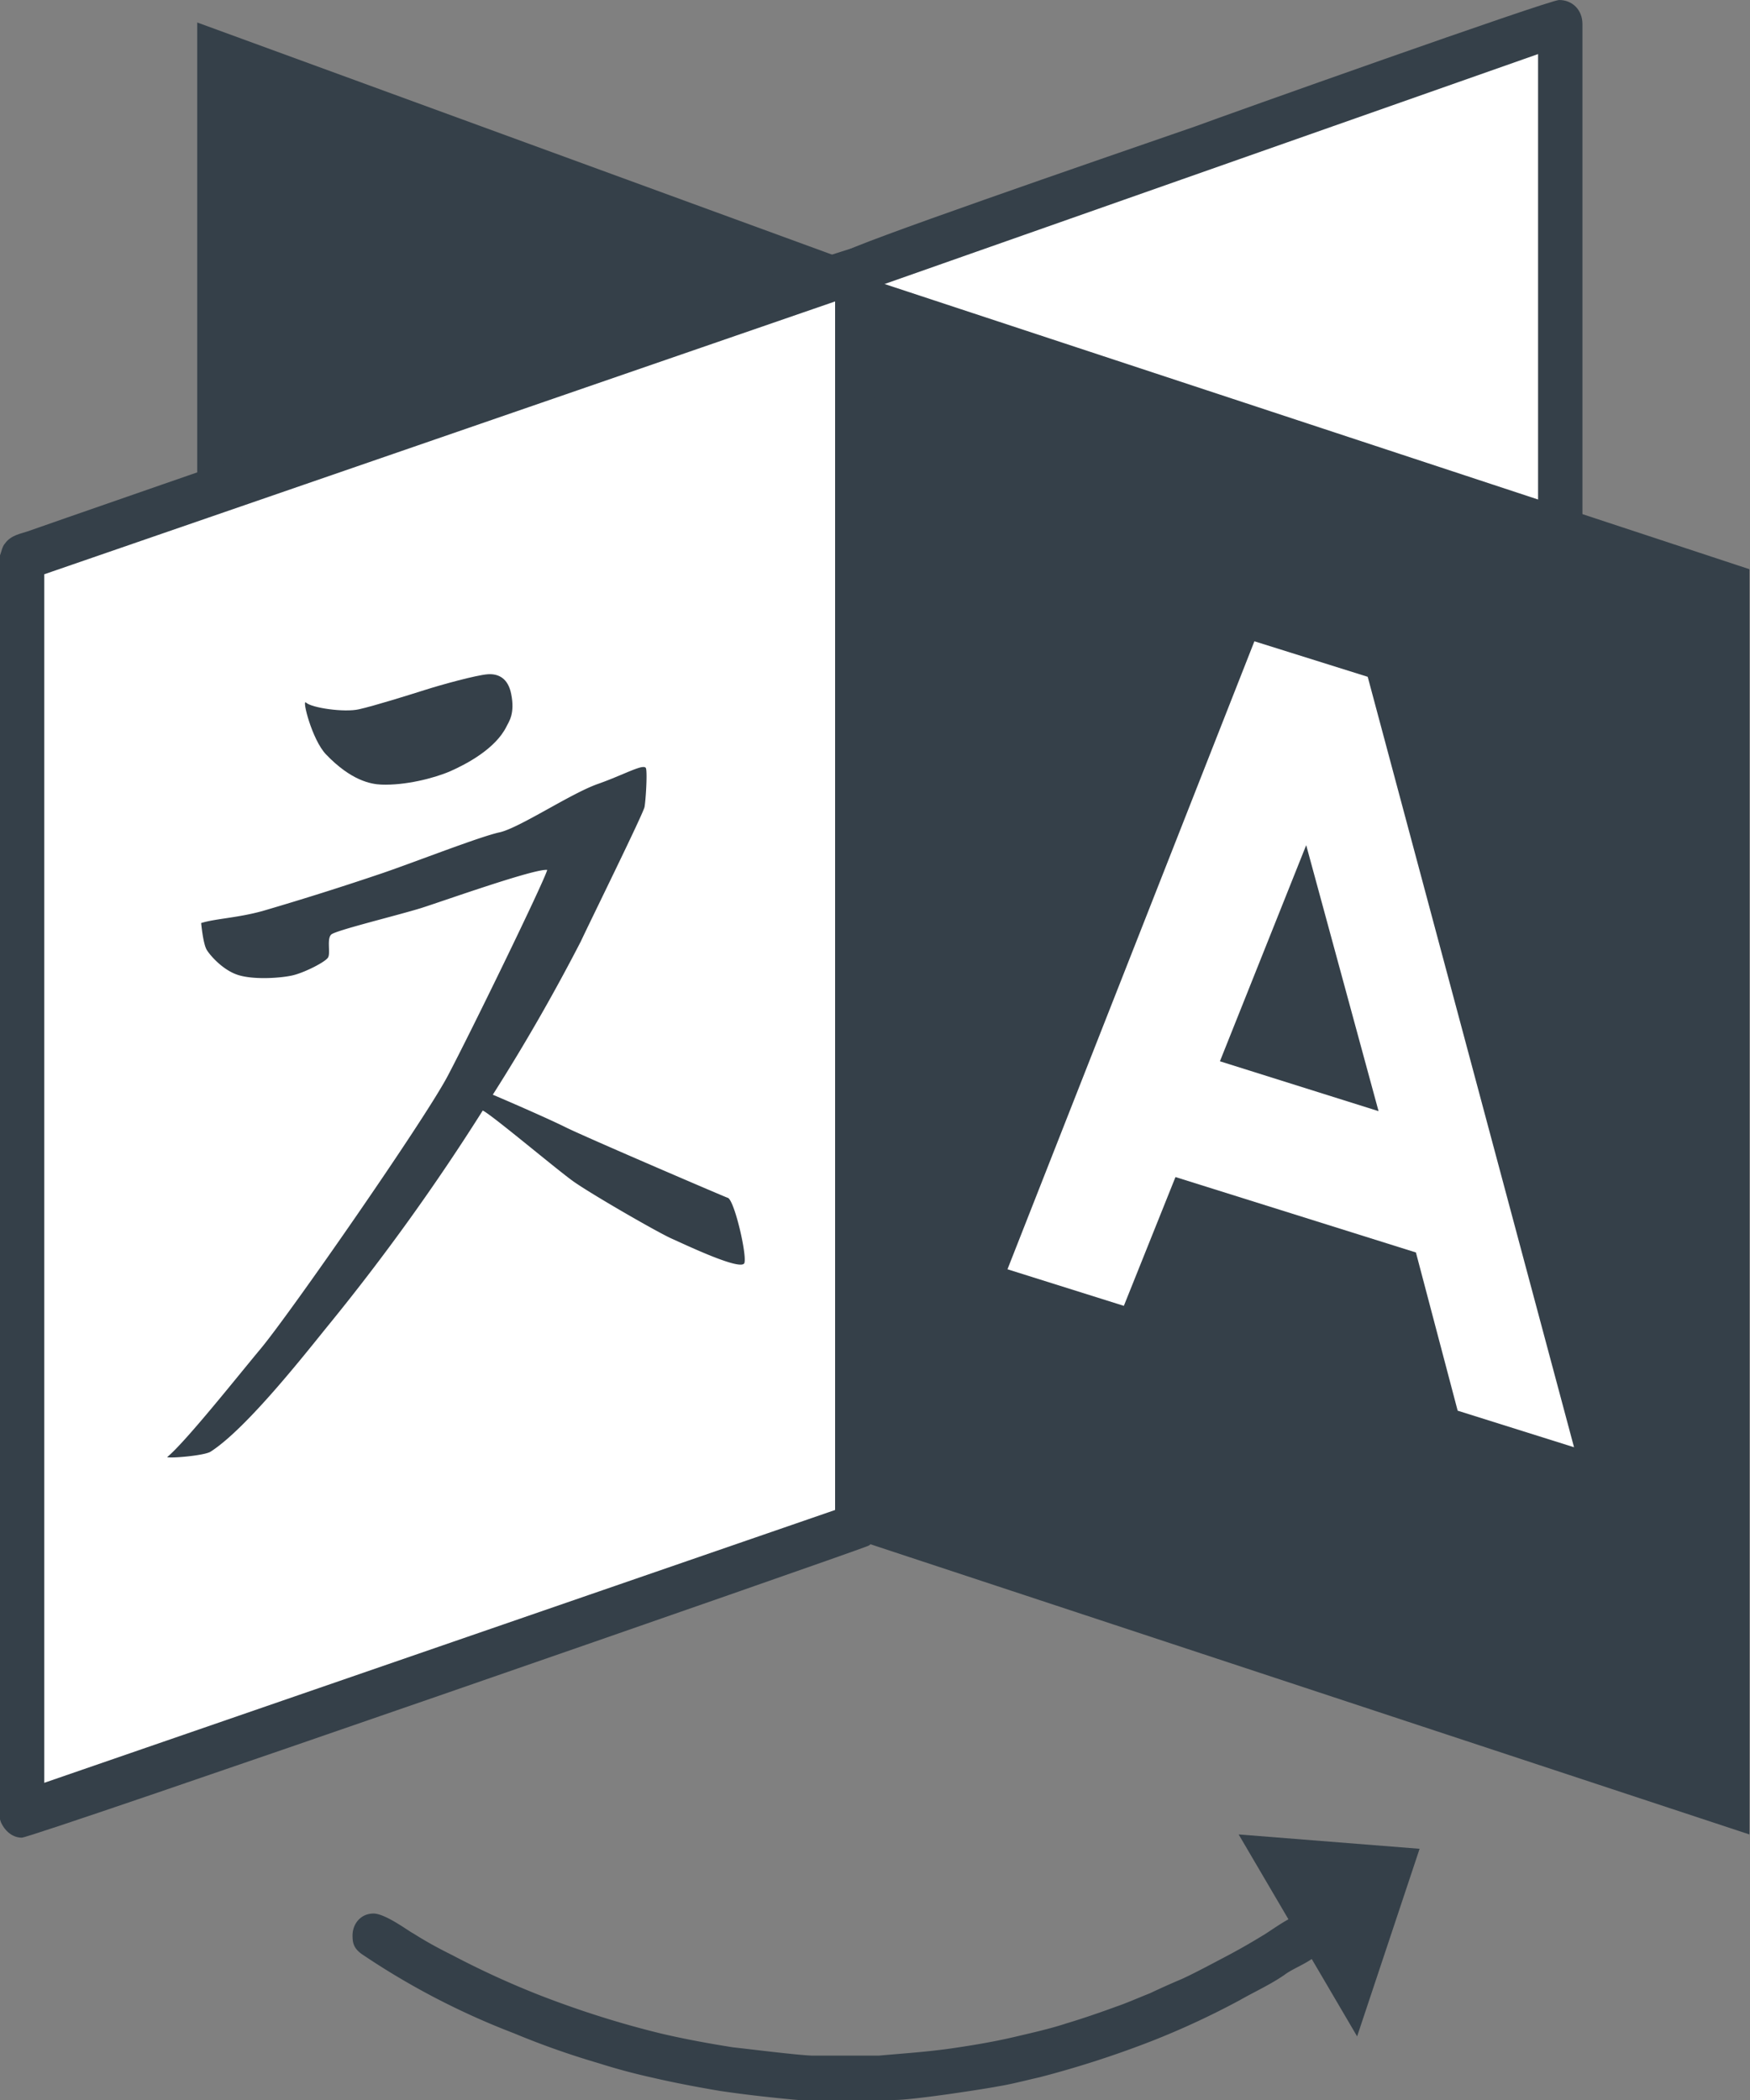 <svg viewBox="0 0 200 240" xmlns="http://www.w3.org/2000/svg" fill-rule="evenodd" clip-rule="evenodd" stroke-linejoin="round" stroke-miterlimit="2"><rect x="0" y="0" width="200" height="240" fill="#808080" stroke="none"/><path d="M99.88 30.85L22.54 2.57v174.38l77.34-25.92V30.85z" fill="#354049" fill-rule="nonzero"/><path d="M98.02 30.76l80.3-28.27v174.38l-80.3-25.92V30.76z" fill="#fff" fill-rule="nonzero"/><path d="M2.48 207.48l95.54-32.99V30.74l-95.54 33v143.74z" fill="#fff" fill-rule="nonzero"/><path d="M141.56 209.65l13.54 23.08 7.14-21.44-20.68-1.64z" fill="#354049" fill-rule="nonzero"/><path d="M34.97 80.3c-.5-.52.66 4.21 2.29 5.92 2.88 3 5.13 3.4 6.33 3.45 2.65.1 5.93-.69 7.87-1.53 1.88-.83 5.18-2.58 6.43-5.12.26-.54.99-1.46.53-3.71-.34-1.74-1.4-2.35-2.7-2.25-1.3.1-5.24 1.18-7.15 1.79-1.9.6-5.83 1.83-7.54 2.21-1.7.39-5.46-.17-6.06-.77z" fill="#354049" fill-rule="nonzero"/><path d="M83.18 136.9c-.76-.29-16.33-6.97-18.54-8.07-1.8-.9-6.24-2.84-8.32-3.72a223.07 223.07 0 0010.07-17.54c.91-1.97 7.12-14.57 7.27-15.34.14-.79.32-3.69.18-4.38-.14-.7-2.41.65-5.5 1.74-3.1 1.08-9 5.05-11.27 5.54-2.28.5-9.58 3.36-13.31 4.64a344.46 344.46 0 01-13.7 4.33c-2.9.81-5.45.88-7.07 1.39 0 0 .21 2.36.64 3.07.43.7 1.97 2.44 3.76 2.92 1.79.5 4.75.3 6.1-.02 1.35-.33 3.68-1.51 4-2.03.31-.52-.17-2.14.37-2.63.53-.48 7.64-2.2 10.33-3.04 2.68-.86 12.96-4.52 14.35-4.34-.44 1.52-8.7 18.48-11.37 23.54-2.66 5.06-18.13 27.31-21.42 31.23-2.5 2.99-8.55 10.62-10.65 12.34.53.15 4.28-.19 4.96-.62 4.26-2.72 11.35-11.87 13.63-14.65a249.5 249.5 0 0017.48-24.34c.93.4 8.38 6.68 10.32 8.07 1.95 1.4 9.62 5.83 11.28 6.57 1.66.74 8.05 3.79 8.31 2.76.27-1.04-1.15-7.13-1.9-7.43z" fill="#354049" fill-rule="nonzero"/><path d="M47.18 220.93c1.5.95 2.9 1.72 4.48 2.5a99.31 99.31 0 0010.11 4.63c4.65 1.8 9.3 3.26 13.93 4.38 2.58.6 5.4 1.12 8.13 1.55.25 0 7.63.94 9.12.94h7.46c2.9-.26 5.64-.43 8.55-.86 2.32-.34 4.89-.77 7.37-1.37 1.83-.43 3.74-.86 5.56-1.46 1.74-.52 3.73-1.2 5.64-1.9 1.24-.42 2.57-1.02 3.9-1.54 1.07-.51 2.4-1.11 3.64-1.63 1.5-.69 3.24-1.63 4.9-2.5a72.8 72.8 0 004.23-2.4c1.07-.6 3.56-2.57 4.89-2.57 1.49 0 2.49 1.37 2.49 2.57 0 2.5-3.24 3.27-4.73 4.39-1.58 1.11-3.48 1.97-5.14 2.92a93.02 93.02 0 01-9.95 4.63 114.23 114.23 0 01-13.02 4.21c-1.58.35-3.15.78-4.73 1.03-.83.18-9.45 1.55-11.85 1.55H91.2c-2.9-.26-5.97-.6-8.87-1.03-2.57-.43-5.3-.95-7.88-1.55a69.92 69.92 0 01-6.05-1.63 93.17 93.17 0 01-9.7-3.43 85.84 85.84 0 01-17.33-9.02c-1-.7-1.08-1.38-1.08-2.15 0-1.29.91-2.5 2.4-2.5 1.33 0 3.98 1.98 4.48 2.24z" fill="#354049"/><path d="M100.5 30.4v144.32c-.09.43-.25.86-.58 1.29-.17.25-.5.6-.75.68-2.07.86-95.44 33.33-96.68 33.33-1 0-1.91-.69-2.4-1.8 0-.09-.09-.17-.09-.35V63.47c.17-.42.25-1.02.58-1.37.66-.94 1.82-1.11 2.57-1.37 1.41-.52 93.37-32.47 94.7-32.47.82 0 2.65.6 2.65 2.15zm-5.06 142.17L5.06 203.75V65.63l90.38-31.18v138.12z" fill="#354049"/><path d="M180.85 2.75v173.77c-.09 1.98-1.41 2.84-2.66 2.84-1.08 0-8.87-2.75-10.2-3.18-10.44-3.35-20.98-6.7-31.34-10.05-2.32-.78-4.73-1.55-6.97-2.32-1.99-.6-4.14-1.29-6.13-1.98-8.87-2.83-17.91-5.67-26.78-8.76-.34-.08-1.16-1.29-1.16-1.55V30.15c.16-.43.33-.94.74-1.29.66-.77 29.1-10.56 40.3-14.43C139.64 13.31 177.03 0 178.19 0c1.5 0 2.66 1.12 2.66 2.75zm-5.06 170.5l-75.21-24.22V32.64l75.2-26.46v167.08z" fill="#354049"/><path d="M199.93 209.65L99.46 176.48l.42-144.42 100.05 32.99v144.6z" fill="#354049" fill-rule="nonzero"/><path d="M143.36 73.29l12.95 4.06 23.58 88.05-13.3-4.18-4.77-18.08-27.48-8.62-5.9 14.72-13.3-4.18 28.22-71.77zm5.92 23.3l-9.86 24.7 18.13 5.7-8.27-30.4z" fill="#fff"/></svg>